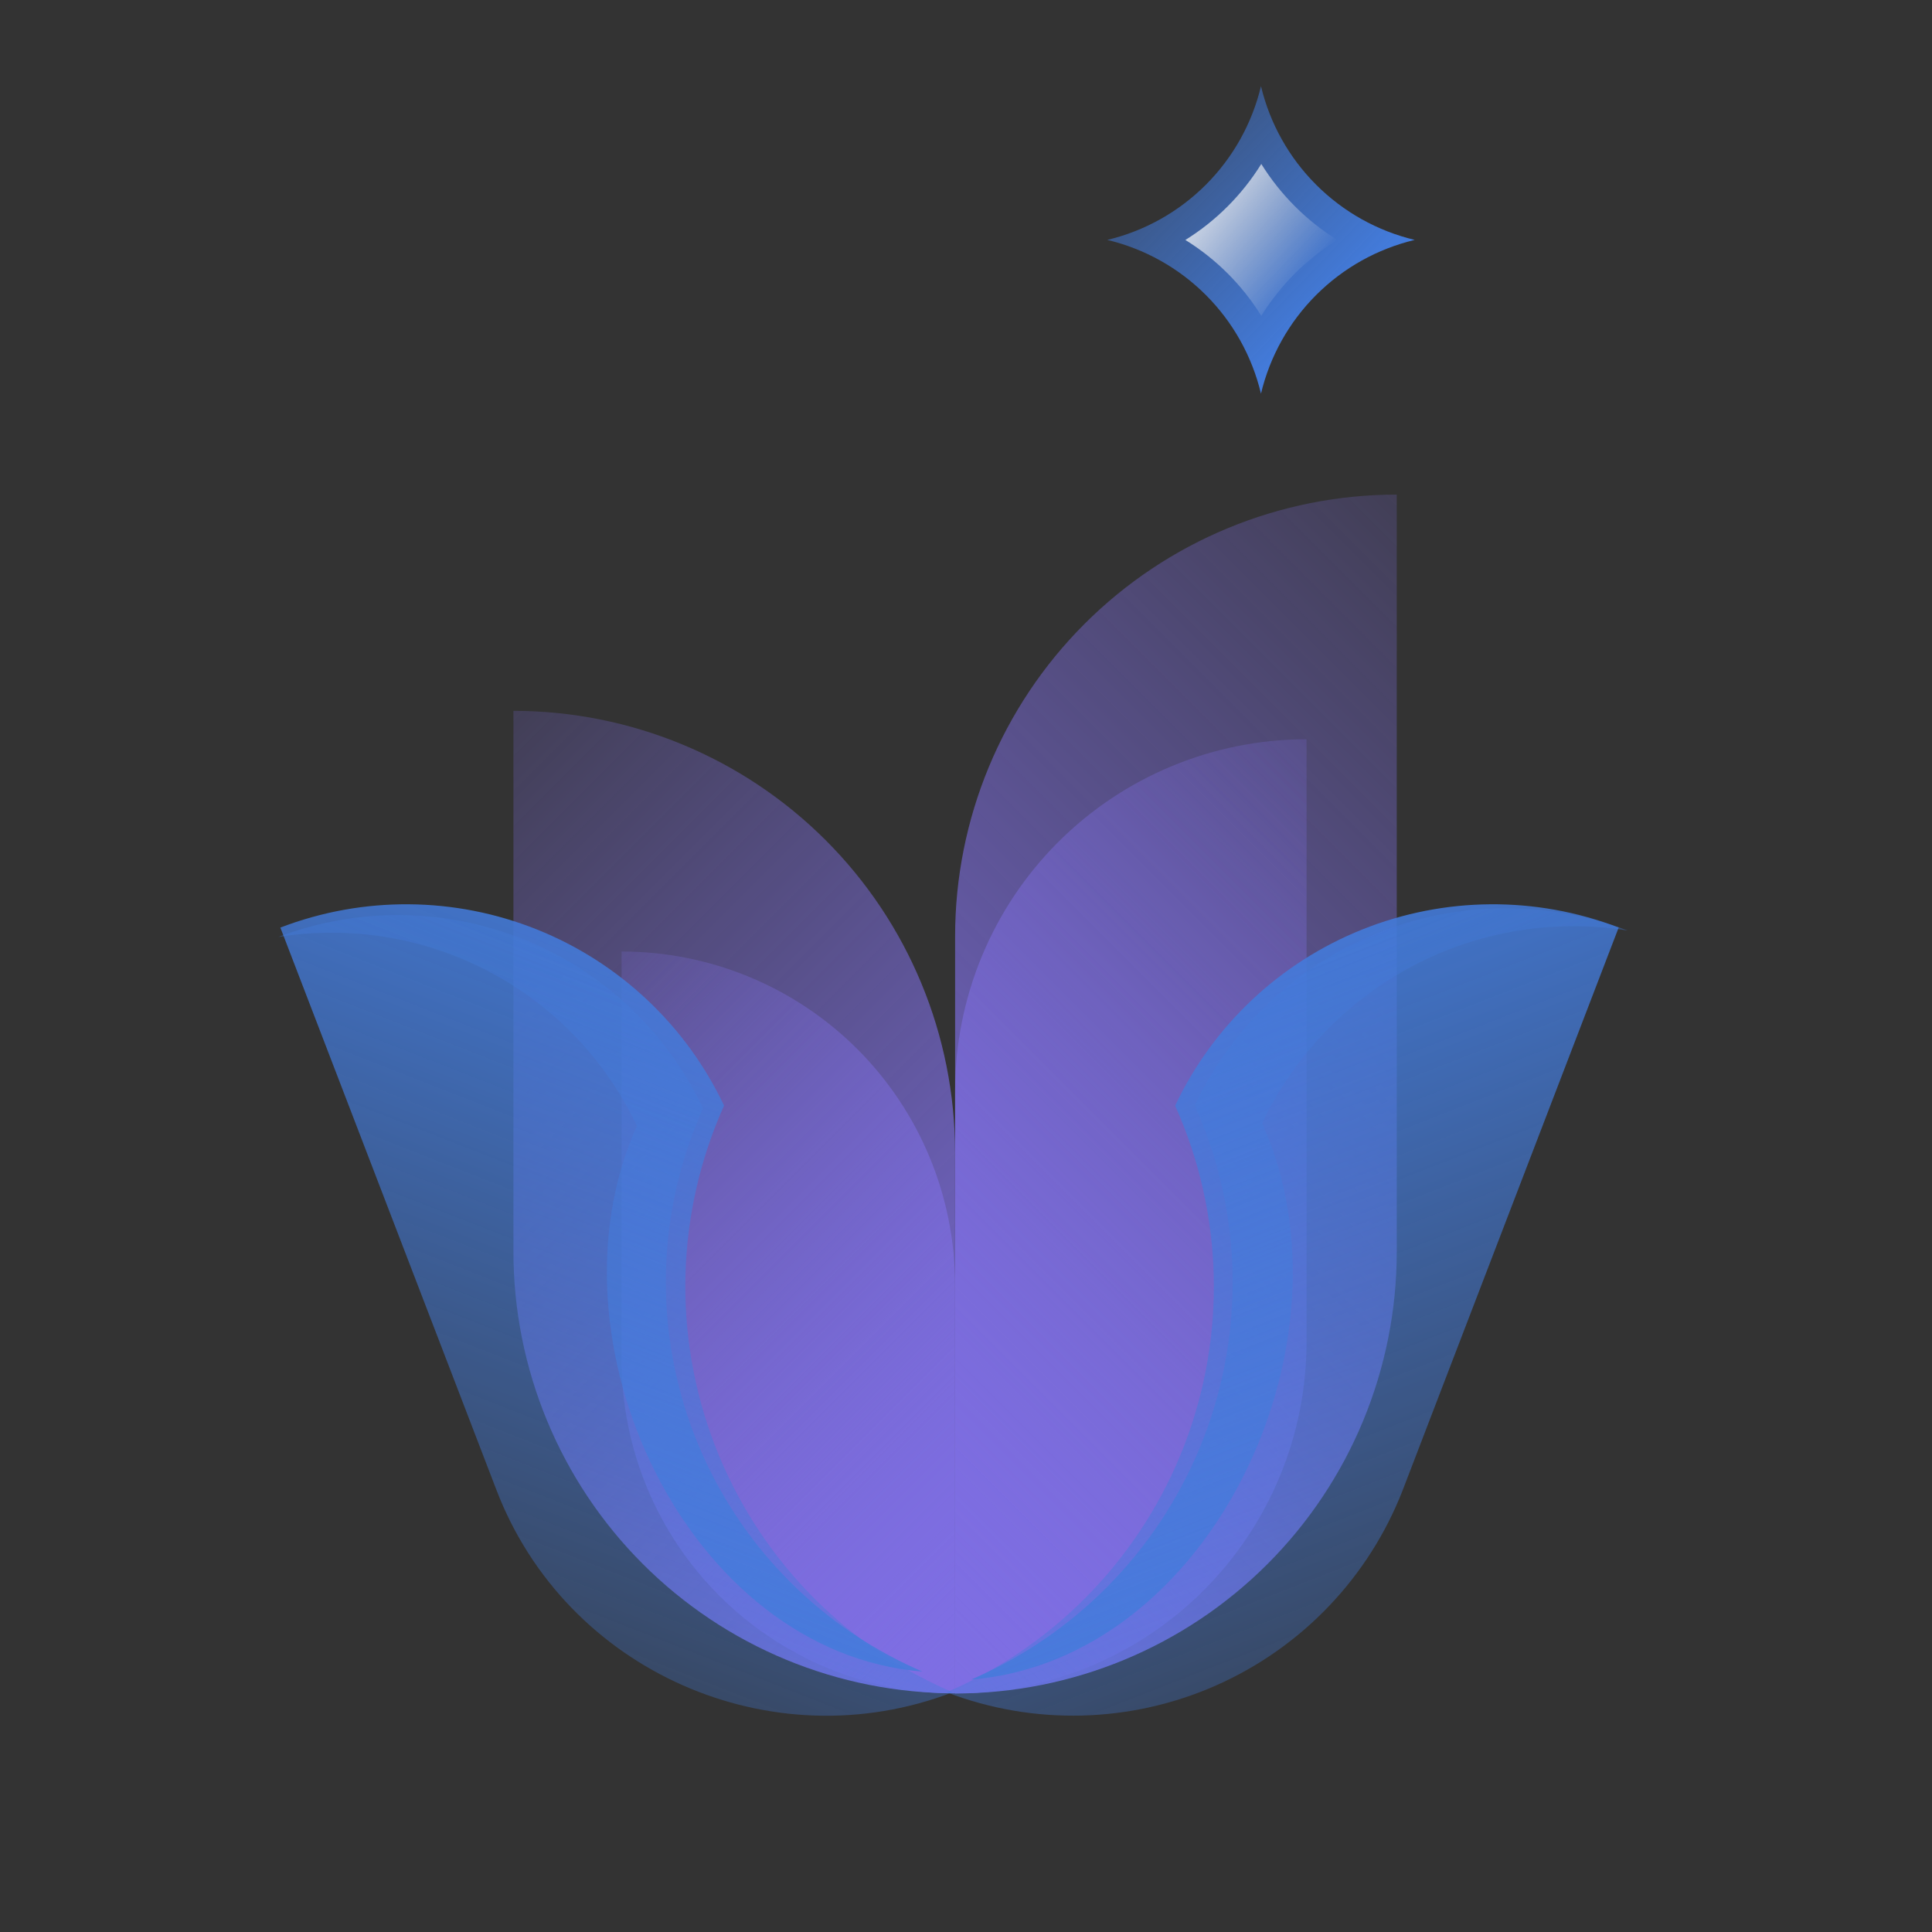 <svg width="44" height="44" viewBox="0 0 44 44" fill="none" xmlns="http://www.w3.org/2000/svg">
<rect x="0" y="0" width="44" height="44" fill="#333333" stroke="none"/>
<path d="M25.217 5.464C26.067 5.666 26.845 6.101 27.463 6.719C28.081 7.337 28.515 8.115 28.718 8.965C28.921 8.115 29.356 7.337 29.974 6.719C30.592 6.101 31.369 5.667 32.219 5.464C31.369 5.26 30.592 4.826 29.974 4.207C29.356 3.589 28.921 2.812 28.718 1.962C28.515 2.812 28.08 3.59 27.462 4.208C26.844 4.826 26.067 5.261 25.217 5.464Z" fill="url(#paint0_linear_9820_82170)"/>
<path style="mix-blend-mode:overlay" opacity="0.7" d="M30.456 5.465C29.754 5.9 29.161 6.492 28.725 7.193C28.29 6.491 27.698 5.9 26.996 5.465C27.698 5.028 28.289 4.436 28.725 3.734C29.162 4.435 29.754 5.028 30.456 5.465Z" fill="url(#paint1_linear_9820_82170)"/>
<g clip-path="url(#clip0_9820_82170)">
<path d="M11.693 16.189V28.505C11.693 29.826 11.953 31.134 12.459 32.355C12.964 33.575 13.705 34.684 14.639 35.618C15.573 36.552 16.682 37.293 17.902 37.798C19.123 38.304 20.431 38.564 21.751 38.563V26.245C21.75 23.578 20.69 21.02 18.804 19.135C16.918 17.249 14.36 16.19 11.693 16.189Z" fill="url(#paint2_linear_9820_82170)"/>
<path d="M14.156 21.67V30.971C14.156 31.968 14.353 32.956 14.734 33.877C15.116 34.799 15.676 35.636 16.381 36.341C17.086 37.046 17.923 37.605 18.845 37.987C19.766 38.368 20.754 38.565 21.751 38.565V29.265C21.751 27.25 20.951 25.319 19.527 23.894C18.102 22.47 16.171 21.67 14.156 21.67Z" fill="url(#paint3_linear_9820_82170)"/>
<path d="M31.81 11.264V28.51C31.81 31.177 30.75 33.736 28.864 35.622C26.978 37.508 24.419 38.568 21.752 38.568V21.322C21.752 18.654 22.812 16.096 24.698 14.21C26.584 12.323 29.142 11.264 31.81 11.264Z" fill="url(#paint4_linear_9820_82170)"/>
<path d="M29.756 16.836V30.561C29.756 32.683 28.913 34.719 27.412 36.22C25.911 37.721 23.875 38.565 21.752 38.565V24.842C21.752 22.719 22.595 20.683 24.096 19.181C25.597 17.68 27.633 16.836 29.756 16.836Z" fill="url(#paint5_linear_9820_82170)"/>
<path d="M6.385 21.125C8.27 20.402 10.359 20.418 12.233 21.17C14.107 21.922 15.628 23.355 16.49 25.18L16.477 25.208C15.94 26.415 15.646 27.715 15.611 29.036C15.577 30.356 15.803 31.671 16.276 32.904C17.232 35.394 19.138 37.403 21.575 38.488L21.695 38.541C17.567 40.126 12.89 38.062 11.307 33.935L6.385 21.125Z" fill="url(#paint6_linear_9820_82170)"/>
<path d="M14.505 25.642L14.493 25.669C12.324 30.54 15.648 37.629 21.008 38.07L20.893 38.019C18.553 36.977 16.723 35.049 15.805 32.658C14.888 30.267 14.957 27.609 15.999 25.27L16.011 25.243C15.185 23.496 13.732 22.123 11.94 21.399C10.148 20.676 8.149 20.654 6.341 21.338C7.984 21.075 9.668 21.353 11.14 22.129C12.613 22.905 13.793 24.138 14.505 25.642Z" fill="url(#paint7_linear_9820_82170)"/>
<path d="M36.868 21.125C34.983 20.402 32.894 20.418 31.02 21.17C29.146 21.922 27.625 23.355 26.763 25.181L26.775 25.208C27.86 27.645 27.932 30.413 26.976 32.904C26.02 35.394 24.114 37.403 21.678 38.488L21.558 38.541C23.547 39.302 25.756 39.245 27.703 38.381C29.65 37.518 31.176 35.919 31.947 33.934L36.865 21.122L36.868 21.125Z" fill="url(#paint8_linear_9820_82170)"/>
<path d="M28.745 25.58L28.757 25.608C30.969 30.575 27.579 37.802 22.114 38.252L22.232 38.2C24.617 37.137 26.483 35.171 27.419 32.733C28.354 30.296 28.284 27.586 27.222 25.201L27.21 25.174C28.051 23.392 29.533 21.993 31.36 21.255C33.187 20.517 35.225 20.495 37.068 21.192C35.393 20.924 33.676 21.207 32.175 21.999C30.674 22.79 29.471 24.047 28.745 25.58Z" fill="url(#paint9_linear_9820_82170)"/>
</g>
<defs>
<linearGradient id="paint0_linear_9820_82170" x1="26.775" y1="3.577" x2="30.302" y2="6.987" gradientUnits="userSpaceOnUse">
<stop stop-color="#437BDB" stop-opacity="0.5"/>
<stop offset="1" stop-color="#437BDB"/>
</linearGradient>
<linearGradient id="paint1_linear_9820_82170" x1="27.661" y1="4.655" x2="29.837" y2="6.309" gradientUnits="userSpaceOnUse">
<stop stop-color="white"/>
<stop offset="1" stop-color="white" stop-opacity="0"/>
</linearGradient>
<linearGradient id="paint2_linear_9820_82170" x1="8.614" y1="19.269" x2="24.831" y2="35.485" gradientUnits="userSpaceOnUse">
<stop stop-color="#7E6EE3" stop-opacity="0.2"/>
<stop offset="1" stop-color="#7E6EE3"/>
</linearGradient>
<linearGradient id="paint3_linear_9820_82170" x1="11.831" y1="23.995" x2="24.076" y2="36.24" gradientUnits="userSpaceOnUse">
<stop stop-color="#7E6EE3" stop-opacity="0.2"/>
<stop offset="1" stop-color="#7E6EE3"/>
</linearGradient>
<linearGradient id="paint4_linear_9820_82170" x1="17.44" y1="34.254" x2="36.12" y2="15.575" gradientUnits="userSpaceOnUse">
<stop stop-color="#7E6EE3"/>
<stop offset="1" stop-color="#7E6EE3" stop-opacity="0.2"/>
</linearGradient>
<linearGradient id="paint5_linear_9820_82170" x1="18.321" y1="35.134" x2="33.187" y2="20.267" gradientUnits="userSpaceOnUse">
<stop stop-color="#7E6EE3"/>
<stop offset="1" stop-color="#7E6EE3" stop-opacity="0.2"/>
</linearGradient>
<linearGradient id="paint6_linear_9820_82170" x1="10.211" y1="39.518" x2="17.928" y2="19.806" gradientUnits="userSpaceOnUse">
<stop stop-color="#437BDB" stop-opacity="0.2"/>
<stop offset="1" stop-color="#437BDB"/>
</linearGradient>
<linearGradient id="paint7_linear_9820_82170" x1="10.323" y1="38.163" x2="17.348" y2="20.218" gradientUnits="userSpaceOnUse">
<stop stop-color="#437BDB"/>
<stop offset="1" stop-color="#437BDB" stop-opacity="0.2"/>
</linearGradient>
<linearGradient id="paint8_linear_9820_82170" x1="33.135" y1="39.855" x2="25.45" y2="20.223" gradientUnits="userSpaceOnUse">
<stop stop-color="#437BDB" stop-opacity="0.2"/>
<stop offset="1" stop-color="#437BDB"/>
</linearGradient>
<linearGradient id="paint9_linear_9820_82170" x1="33.097" y1="38.682" x2="25.963" y2="20.46" gradientUnits="userSpaceOnUse">
<stop stop-color="#437BDB"/>
<stop offset="1" stop-color="#437BDB" stop-opacity="0.2"/>
</linearGradient>
<clipPath id="clip0_9820_82170">
<rect width="43.503" height="30.698" fill="white" transform="translate(0 11.264)"/>
</clipPath>
</defs>
</svg>

